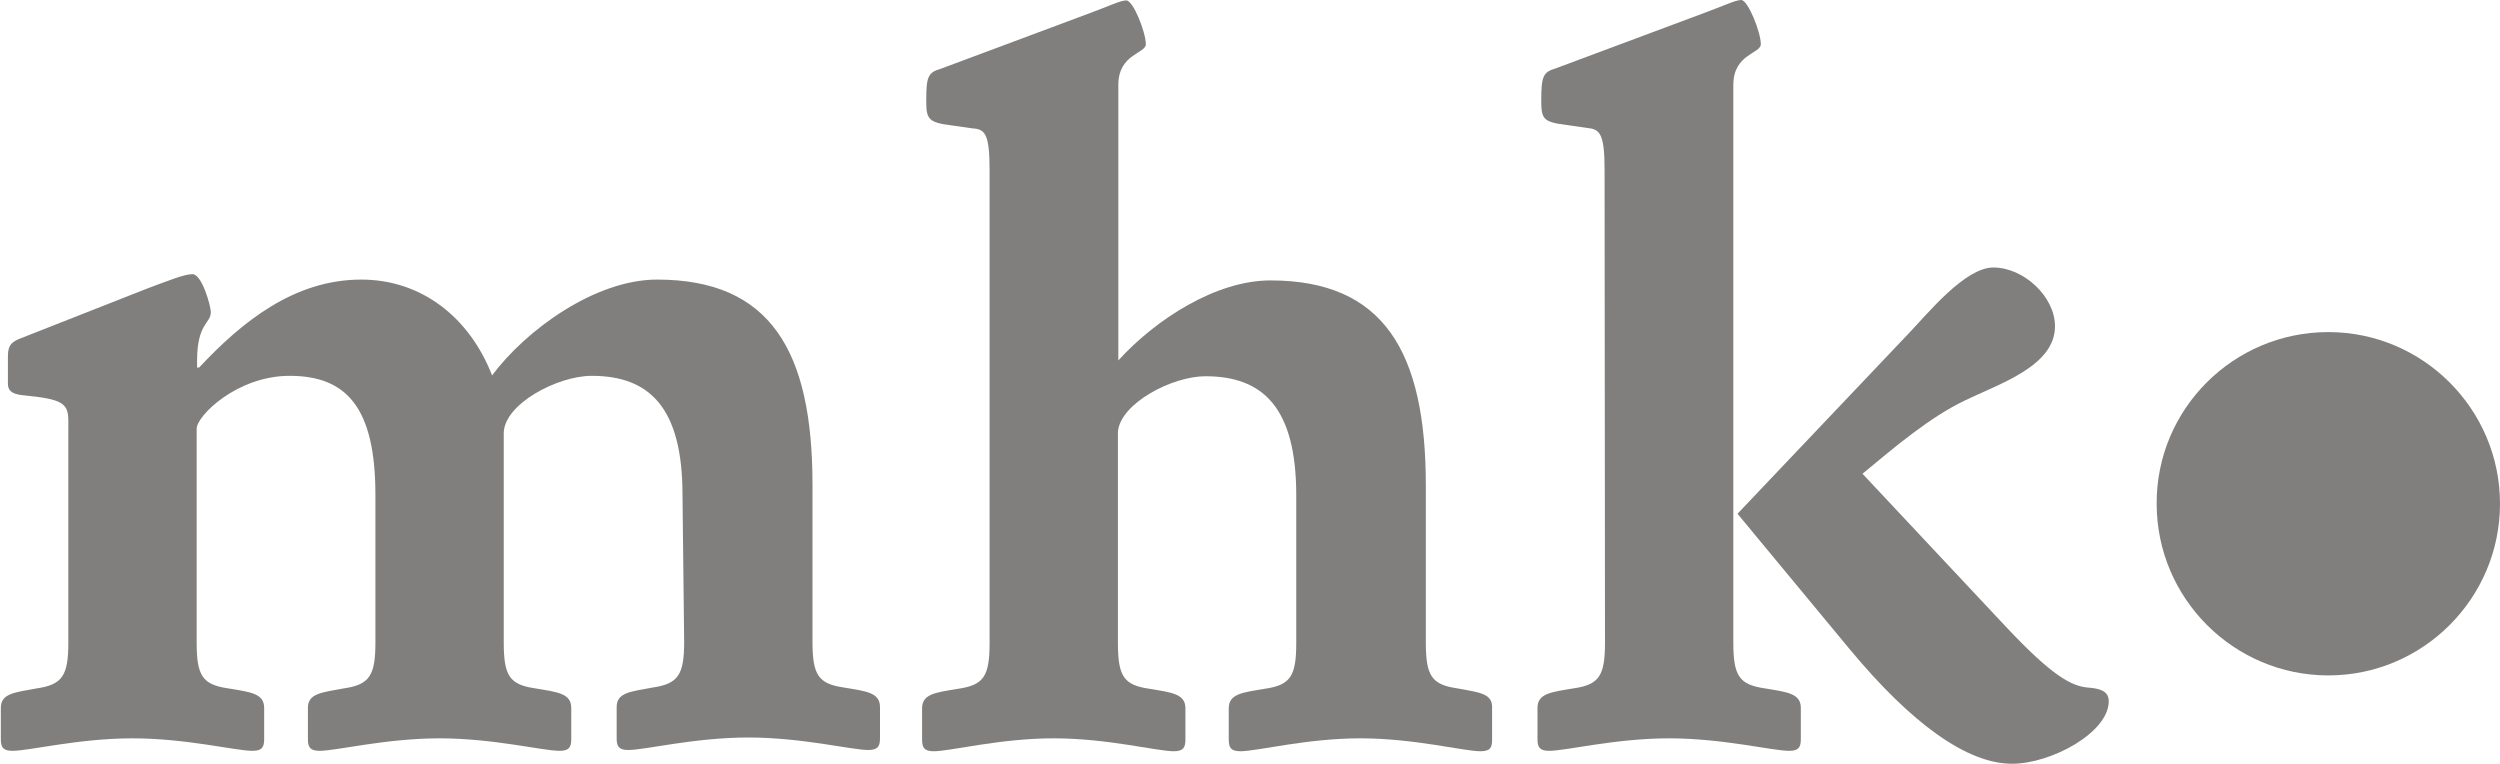 <?xml version="1.0" encoding="utf-8"?>
<!-- Generator: Adobe Illustrator 26.0.2, SVG Export Plug-In . SVG Version: 6.00 Build 0)  -->
<svg version="1.1" id="Ebene_1" xmlns="http://www.w3.org/2000/svg" xmlns:xlink="http://www.w3.org/1999/xlink" x="0px" y="0px"
	 viewBox="0 0 600 183.3" style="enable-background:new 0 0 600 183.3;" xml:space="preserve">
<style type="text/css">
	.st0{fill:#807f7d;}
</style>
<g>
	<path class="st0" d="M163.8,118.8c0-21.1-8-28.6-21.8-28.6c-8.2,0-21.1,6.8-21.1,13.8v50.2c0,8,1.4,10.1,7.5,11
		c5.4,0.9,8.7,1.2,8.7,4.7v7.5c0,1.9-0.5,2.8-2.8,2.8c-4,0-15.9-3-28.8-3c-12.9,0-24.8,3-28.8,3c-2.3,0-2.8-0.9-2.8-2.8v-7.5
		c0-3.5,3.3-3.7,8.7-4.7c6.1-0.9,7.5-3.1,7.5-11v-35.4c0-21.1-7-28.6-20.6-28.6c-12.6,0-22.3,9.6-22.3,12.7v51.3
		c0,8,1.4,10.1,7.5,11c5.4,0.9,8.7,1.2,8.7,4.7v7.5c0,1.9-0.5,2.8-2.8,2.8c-4,0-15.9-3-28.8-3c-12.9,0-24.8,3-28.8,3
		c-2.3,0-2.8-0.9-2.8-2.8v-7.5c0-3.5,3.3-3.7,8.7-4.7c6.1-0.9,7.5-3.1,7.5-11V101c0-4.2-1.4-5.2-10.5-6.1c-2.3-0.2-4-0.7-4-2.8v-6.3
		c0-2.1,0.2-3.5,2.8-4.5l30.5-12c5.6-2.1,9.1-3.5,11-3.5c2.3,0,4.4,7.7,4.4,9.1c0,2.8-3.3,2.6-3.3,11.7v1.6h0.5
		c10.1-10.8,22.7-21.1,38.9-21.1c14.5,0,26,9.1,31.4,23c8.2-11,24.8-23,39.6-23c27.2,0,37.3,17.1,37.3,49.2v37.7
		c0,8,1.4,10.1,7.5,11c5.4,0.9,8.7,1.2,8.7,4.7v7.5c0,1.9-0.5,2.8-2.8,2.8c-4,0-15.9-3-28.8-3c-12.9,0-24.8,3-28.8,3
		c-2.3,0-2.8-0.9-2.8-2.8v-7.5c0-3.5,3.3-3.7,8.7-4.7c6.1-0.9,7.5-3.1,7.5-11L163.8,118.8L163.8,118.8z"/>
	<path class="st0" d="M349.7,165.2c-6.1-0.9-7.5-3-7.5-11v-37.7c0-32.1-10.1-49.2-37.3-49.2c-13.1,0-27.6,9.4-36.5,19.2V20.4
		c0-7.5,6.6-7.5,6.6-9.8c0-2.8-3-10.5-4.7-10.5c-1.4,0-4.2,1.4-9.4,3.3l-35.1,13.1c-3.1,0.9-3.5,1.9-3.5,7.7c0,4.4,0.5,5.2,6.1,5.9
		l4.9,0.7c3.1,0.2,4.2,1.2,4.2,10.1v113.4c0,8-1.4,10.1-7.5,11c-5.4,0.9-8.7,1.2-8.7,4.7v7.5c0,1.9,0.5,2.8,2.8,2.8
		c4,0,15.9-3.1,28.8-3.1c12.9,0,24.8,3.1,28.8,3.1c2.3,0,2.8-0.9,2.8-2.8v-7.5c0-3.5-3.3-3.8-8.7-4.7c-6.1-0.9-7.5-3-7.5-11v-50.7
		c0.6-6.8,13-13.3,21-13.3c13.8,0,21.8,7.5,21.8,28.6v35.4c0,8-1.4,10.1-7.5,11c-5.4,0.9-8.7,1.2-8.7,4.7v7.5c0,1.9,0.5,2.8,2.8,2.8
		c4,0,15.9-3.1,28.8-3.1c12.9,0,24.8,3.1,28.8,3.1c2.4,0,2.8-0.9,2.8-2.8v-7.5C358.3,166.4,355.1,166.2,349.7,165.2"/>
	<path class="st0" d="M385.1,40.8c0-8.9-1.2-9.8-4.2-10.1l-4.9-0.7c-5.6-0.7-6.1-1.4-6.1-5.9c0-5.9,0.5-6.8,3.5-7.7l35.1-13.1
		c5.2-1.9,8-3.3,9.4-3.3c1.6,0,4.7,7.7,4.7,10.6c0,2.3-6.6,2.3-6.6,9.8v133.8c0,8,1.4,10.1,7.5,11c5.4,0.9,8.7,1.2,8.7,4.7v7.5
		c0,1.9-0.5,2.8-2.8,2.8c-4,0-15.9-3-28.8-3c-12.9,0-24.8,3-28.8,3c-2.3,0-2.8-0.9-2.8-2.8v-7.5c0-3.5,3.3-3.8,8.7-4.7
		c6.1-0.9,7.5-3,7.5-11L385.1,40.8L385.1,40.8z M417,123.3l41.2-43.4c4.5-4.7,13.4-15.7,20.2-15.7c7.3,0,14.8,7,14.8,14.1
		c0,9.6-13.4,13.8-21.6,17.8c-8.4,4-16.9,11.2-24.6,17.6l34.5,36.8c10.8,11.5,15.5,14.1,19.4,14.5c2.8,0.2,5.2,0.7,5.2,3.3
		c0,7.5-13.8,15-23.2,15c-10.8,0-24.1-9.6-38.9-27.4L417,123.3z"/>
	<path class="st0" d="M558.8,79.7c22.7,0,41.2,18.5,41.2,41.2c0,22.7-18.5,41.2-41.2,41.2c-22.7,0-41.2-18.5-41.2-41.2
		C517.5,98.2,536,79.7,558.8,79.7"/>
</g>
</svg>
